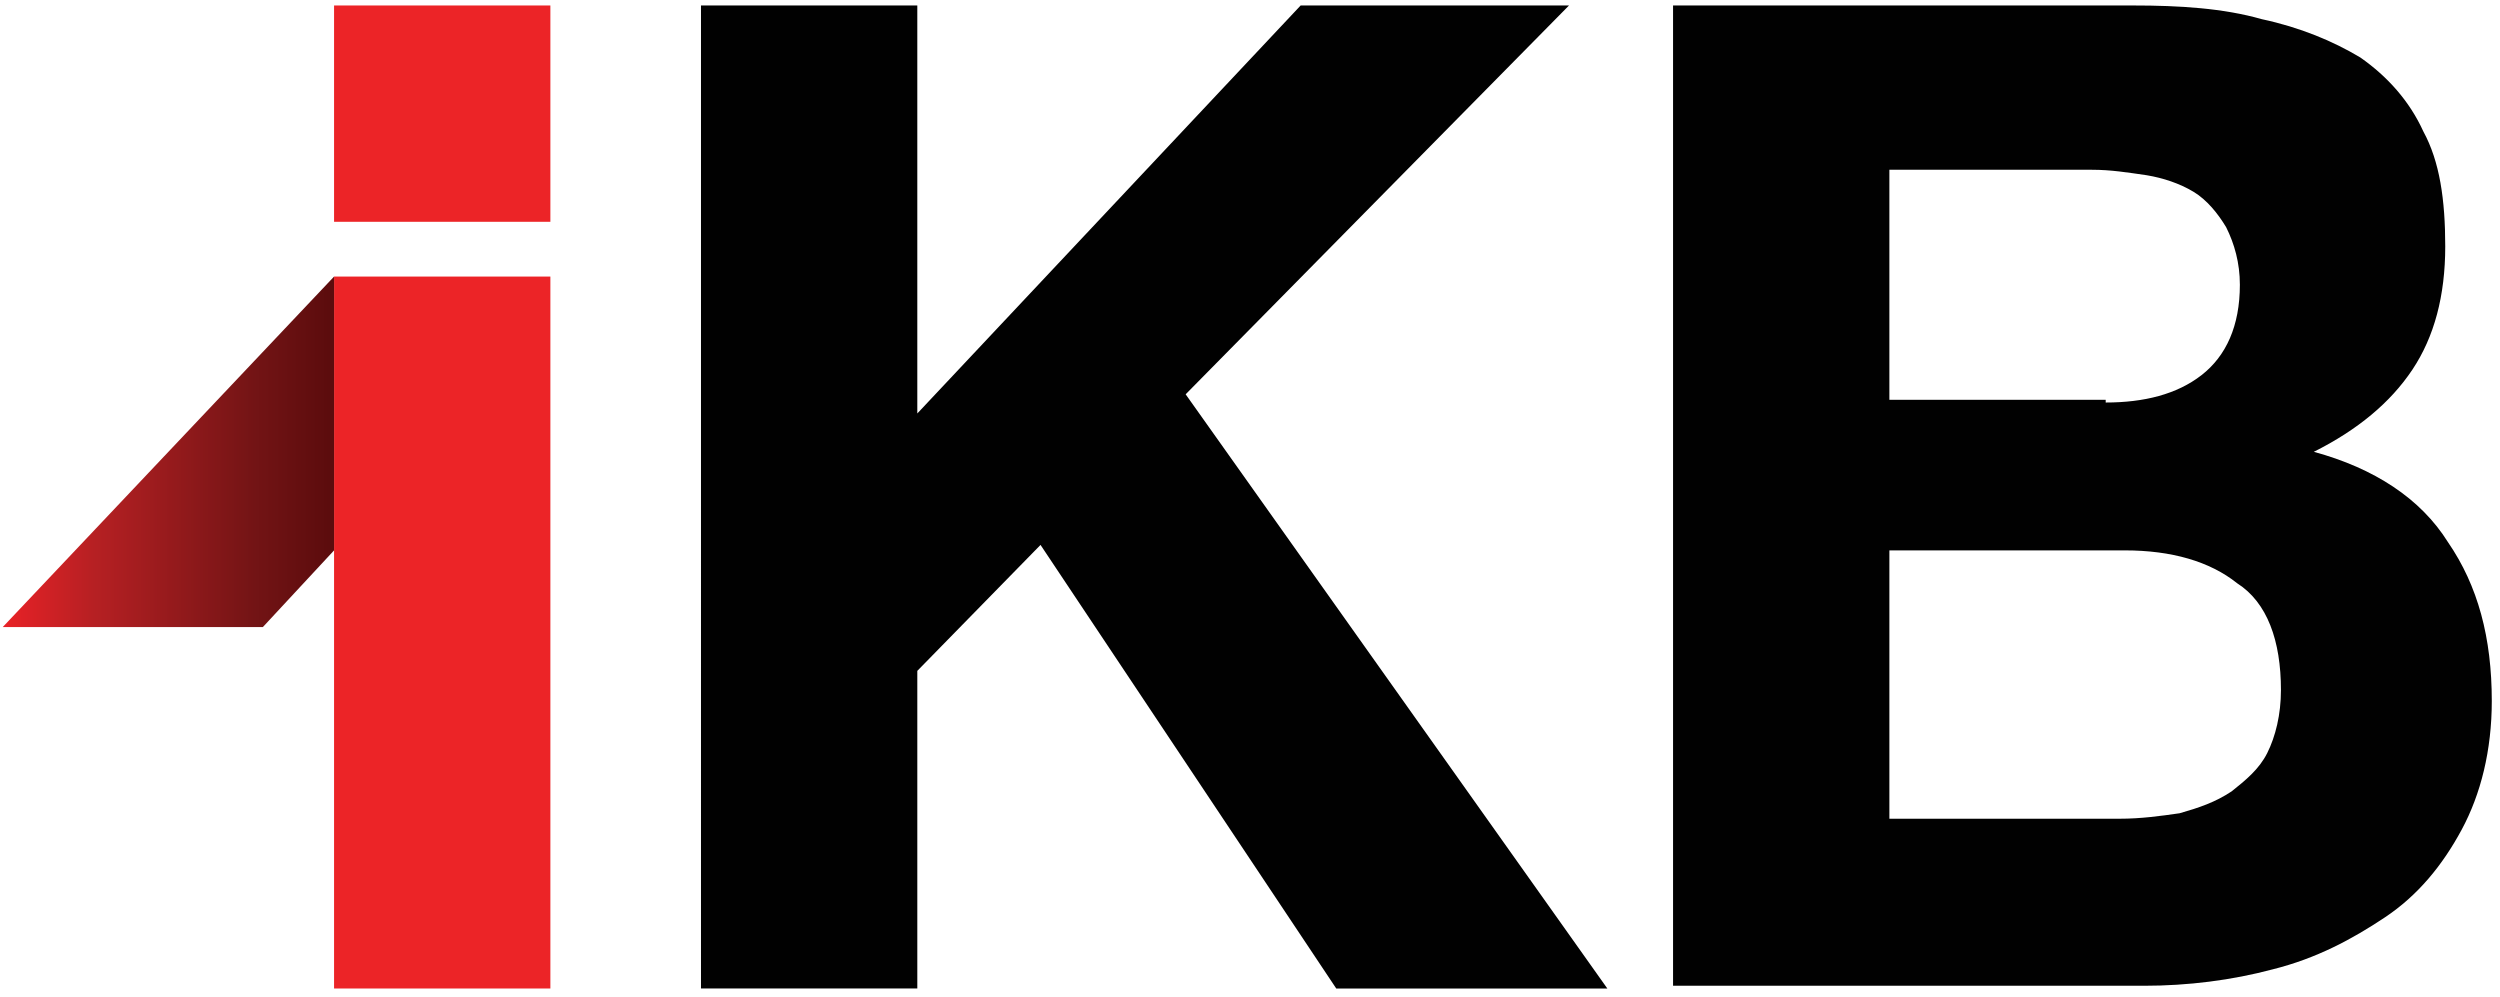 <?xml version="1.0" encoding="utf-8"?>
<!-- Generator: Adobe Illustrator 25.4.1, SVG Export Plug-In . SVG Version: 6.00 Build 0)  -->
<svg version="1.1" id="Layer_1" xmlns="http://www.w3.org/2000/svg" xmlns:xlink="http://www.w3.org/1999/xlink" x="0px" y="0px"
	 viewBox="0 0 91.3 36.4" style="enable-background:new 0 0 91.3 36.4;" xml:space="preserve">
<style type="text/css">
	.st0{fill:#EC2427;}
	
		.st1{clip-path:url(#SVGID_00000067928363946443586780000016640221488529494679_);fill:url(#SVGID_00000127014221547251814020000016475509783057124764_);}
	.st2{fill:#010101;}
</style>
<g>
	<rect x="12.2" y="0.2" class="st0" width="7.9" height="7.9"/>
	<rect x="12.2" y="10.1" class="st0" width="7.9" height="26"/>
	<g>
		<g>
			<defs>
				<polygon id="SVGID_1_" points="0.1,22.9 0.1,22.9 9.6,22.9 12.2,20.1 12.2,10.1 				"/>
			</defs>
			<clipPath id="SVGID_00000178883386529560603130000006765892349383425210_">
				<use xlink:href="#SVGID_1_"  style="overflow:visible;"/>
			</clipPath>
			
				<linearGradient id="SVGID_00000158016859697071266960000000135819577765088169_" gradientUnits="userSpaceOnUse" x1="-393.591" y1="-105.437" x2="-392.168" y2="-105.437" gradientTransform="matrix(8.511 0 0 8.511 3349.761 913.822)">
				<stop  offset="0" style="stop-color:#EC2227"/>
				<stop  offset="0.292" style="stop-color:#B62023"/>
				<stop  offset="0.775" style="stop-color:#731415"/>
				<stop  offset="1" style="stop-color:#5C0C0D"/>
			</linearGradient>
			
				<rect x="0.1" y="10.1" style="clip-path:url(#SVGID_00000178883386529560603130000006765892349383425210_);fill:url(#SVGID_00000158016859697071266960000000135819577765088169_);" width="12.1" height="12.8"/>
		</g>
	</g>
	<g>
		<g>
			<path class="st2" d="M33.5,0.2v14.9l14-14.9h9.8l-14,14.2l15.4,21.7h-9.9L38,19.9l-4.5,4.6v11.6h-7.9V0.2H33.5z M77.9,0.2
				c1.7,0,3.3,0.1,4.7,0.5C84,1,85.2,1.5,86.2,2.1c1,0.7,1.8,1.6,2.3,2.7c0.6,1.1,0.8,2.5,0.8,4.2c0,1.8-0.4,3.3-1.2,4.5
				c-0.8,1.2-2,2.2-3.6,3c2.2,0.6,3.9,1.7,4.9,3.3c1.1,1.6,1.6,3.5,1.6,5.8c0,1.8-0.4,3.4-1.1,4.7c-0.7,1.3-1.6,2.4-2.8,3.2
				c-1.2,0.8-2.5,1.5-4.1,1.9c-1.5,0.4-3.1,0.6-4.7,0.6H61.1V0.2H77.9z M76.9,14.7c1.4,0,2.6-0.3,3.5-1c0.9-0.7,1.4-1.8,1.4-3.3
				c0-0.8-0.2-1.5-0.5-2.1c-0.3-0.5-0.7-1-1.2-1.3c-0.5-0.3-1.1-0.5-1.7-0.6c-0.7-0.1-1.3-0.2-2-0.2h-7.4v8.4H76.9z M77.4,29.9
				c0.8,0,1.5-0.1,2.2-0.2c0.7-0.2,1.3-0.4,1.9-0.8c0.5-0.4,1-0.8,1.3-1.4c0.3-0.6,0.5-1.4,0.5-2.3c0-1.8-0.5-3.2-1.6-3.9
				c-1-0.8-2.4-1.2-4.1-1.2h-8.6v9.8L77.4,29.9L77.4,29.9z"/>
		</g>
	</g>
</g>
</svg>
